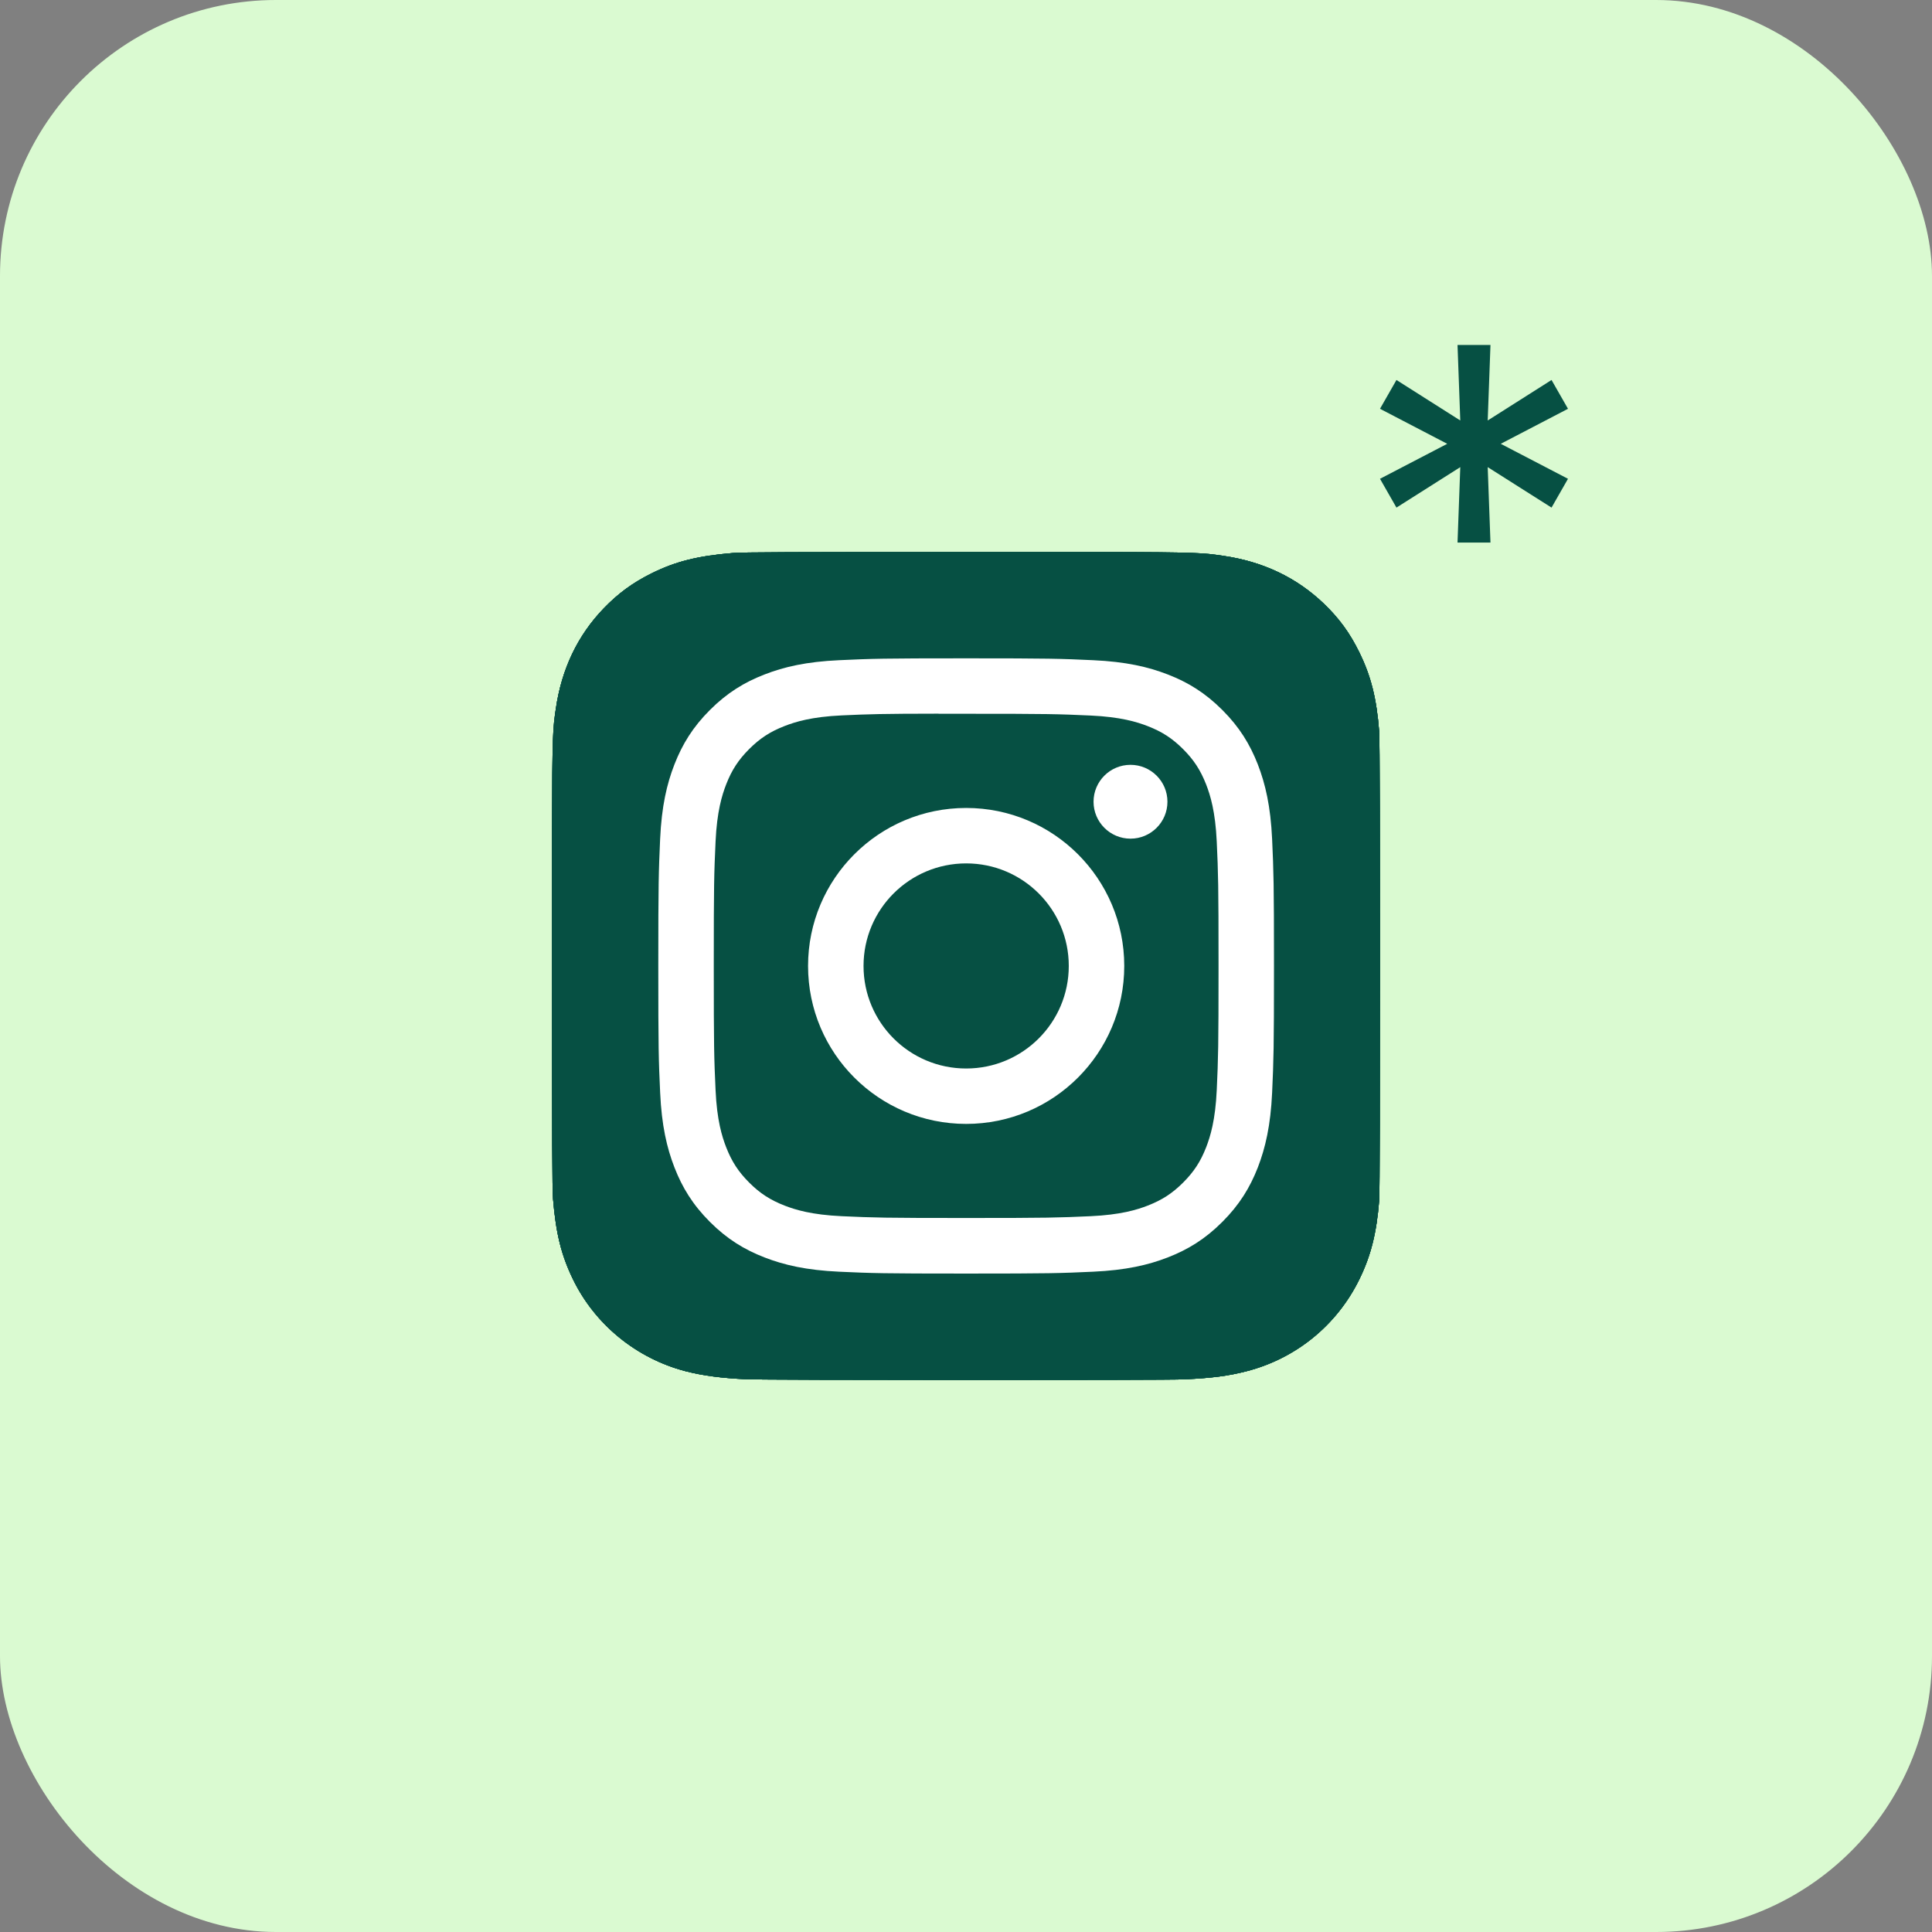 <?xml version="1.0" encoding="UTF-8"?> <svg xmlns="http://www.w3.org/2000/svg" width="56" height="56" viewBox="0 0 56 56" fill="none"><rect x="0" y="0" width="56" height="56" fill="#808080" stroke="none"/><rect width="56" height="56" rx="8" fill="#DAFAD1"></rect><g clip-path="url(#clip0_242_94)"><path d="M28.004 16C22.994 16 21.529 16.005 21.244 16.029C20.216 16.114 19.576 16.276 18.879 16.623C18.342 16.89 17.918 17.199 17.5 17.633C16.739 18.424 16.277 19.396 16.11 20.552C16.029 21.113 16.006 21.228 16.001 24.095C15.999 25.051 16.001 26.308 16.001 27.995C16.001 33.002 16.006 34.467 16.03 34.751C16.113 35.752 16.27 36.381 16.603 37.07C17.238 38.388 18.45 39.378 19.879 39.747C20.373 39.874 20.92 39.945 21.621 39.978C21.919 39.991 24.947 40 27.978 40C31.009 40 34.04 39.996 34.33 39.981C35.142 39.943 35.613 39.88 36.135 39.745C37.573 39.374 38.763 38.399 39.411 37.062C39.737 36.391 39.902 35.737 39.977 34.788C39.993 34.582 40 31.285 40 27.992C40 24.699 39.993 21.408 39.976 21.201C39.901 20.238 39.736 19.59 39.399 18.905C39.123 18.344 38.817 17.925 38.372 17.497C37.578 16.738 36.607 16.277 35.45 16.11C34.89 16.029 34.778 16.005 31.91 16H28.004Z" fill="#065043"></path><path d="M28.004 16C22.994 16 21.529 16.005 21.244 16.029C20.216 16.114 19.576 16.276 18.879 16.623C18.342 16.89 17.918 17.199 17.5 17.633C16.739 18.424 16.277 19.396 16.11 20.552C16.029 21.113 16.006 21.228 16.001 24.095C15.999 25.051 16.001 26.308 16.001 27.995C16.001 33.002 16.006 34.467 16.03 34.751C16.113 35.752 16.27 36.381 16.603 37.07C17.238 38.388 18.45 39.378 19.879 39.747C20.373 39.874 20.92 39.945 21.621 39.978C21.919 39.991 24.947 40 27.978 40C31.009 40 34.04 39.996 34.33 39.981C35.142 39.943 35.613 39.88 36.135 39.745C37.573 39.374 38.763 38.399 39.411 37.062C39.737 36.391 39.902 35.737 39.977 34.788C39.993 34.582 40 31.285 40 27.992C40 24.699 39.993 21.408 39.976 21.201C39.901 20.238 39.736 19.59 39.399 18.905C39.123 18.344 38.817 17.925 38.372 17.497C37.578 16.738 36.607 16.277 35.45 16.11C34.89 16.029 34.778 16.005 31.91 16H28.004Z" fill="#065043"></path><path d="M28.004 16C22.994 16 21.529 16.005 21.244 16.029C20.216 16.114 19.576 16.276 18.879 16.623C18.342 16.89 17.918 17.199 17.5 17.633C16.739 18.424 16.277 19.396 16.11 20.552C16.029 21.113 16.006 21.228 16.001 24.095C15.999 25.051 16.001 26.308 16.001 27.995C16.001 33.002 16.006 34.467 16.03 34.751C16.113 35.752 16.27 36.381 16.603 37.07C17.238 38.388 18.45 39.378 19.879 39.747C20.373 39.874 20.92 39.945 21.621 39.978C21.919 39.991 24.947 40 27.978 40C31.009 40 34.04 39.996 34.33 39.981C35.142 39.943 35.613 39.88 36.135 39.745C37.573 39.374 38.763 38.399 39.411 37.062C39.737 36.391 39.902 35.737 39.977 34.788C39.993 34.582 40 31.285 40 27.992C40 24.699 39.993 21.408 39.976 21.201C39.901 20.238 39.736 19.59 39.399 18.905C39.123 18.344 38.817 17.925 38.372 17.497C37.578 16.738 36.607 16.277 35.45 16.11C34.89 16.029 34.778 16.005 31.91 16H28.004Z" fill="#065043"></path><path d="M28.004 16C22.994 16 21.529 16.005 21.244 16.029C20.216 16.114 19.576 16.276 18.879 16.623C18.342 16.89 17.918 17.199 17.5 17.633C16.739 18.424 16.277 19.396 16.11 20.552C16.029 21.113 16.006 21.228 16.001 24.095C15.999 25.051 16.001 26.308 16.001 27.995C16.001 33.002 16.006 34.467 16.03 34.751C16.113 35.752 16.27 36.381 16.603 37.07C17.238 38.388 18.45 39.378 19.879 39.747C20.373 39.874 20.92 39.945 21.621 39.978C21.919 39.991 24.947 40 27.978 40C31.009 40 34.04 39.996 34.33 39.981C35.142 39.943 35.613 39.88 36.135 39.745C37.573 39.374 38.763 38.399 39.411 37.062C39.737 36.391 39.902 35.737 39.977 34.788C39.993 34.582 40 31.285 40 27.992C40 24.699 39.993 21.408 39.976 21.201C39.901 20.238 39.736 19.59 39.399 18.905C39.123 18.344 38.817 17.925 38.372 17.497C37.578 16.738 36.607 16.277 35.45 16.11C34.89 16.029 34.778 16.005 31.91 16H28.004Z" fill="#065043"></path><path d="M28.005 19.082C25.581 19.082 25.277 19.092 24.325 19.136C23.375 19.179 22.727 19.329 22.16 19.55C21.573 19.777 21.075 20.082 20.579 20.578C20.082 21.074 19.778 21.571 19.549 22.157C19.328 22.724 19.177 23.373 19.134 24.322C19.092 25.273 19.081 25.577 19.081 27.998C19.081 30.42 19.091 30.723 19.135 31.674C19.178 32.623 19.329 33.271 19.549 33.838C19.777 34.425 20.082 34.922 20.578 35.418C21.074 35.914 21.572 36.219 22.159 36.447C22.726 36.667 23.375 36.818 24.325 36.861C25.276 36.905 25.58 36.915 28.004 36.915C30.427 36.915 30.73 36.905 31.682 36.861C32.632 36.818 33.282 36.667 33.849 36.447C34.436 36.219 34.933 35.914 35.429 35.418C35.925 34.922 36.23 34.425 36.459 33.839C36.678 33.271 36.829 32.623 36.873 31.674C36.916 30.723 36.927 30.42 36.927 27.998C36.927 25.577 36.916 25.273 36.873 24.322C36.829 23.372 36.678 22.724 36.459 22.158C36.23 21.571 35.925 21.074 35.429 20.578C34.932 20.082 34.436 19.777 33.849 19.55C33.28 19.329 32.631 19.179 31.681 19.136C30.729 19.092 30.426 19.082 28.002 19.082H28.005ZM27.204 20.689C27.442 20.688 27.707 20.689 28.005 20.689C30.387 20.689 30.67 20.697 31.611 20.74C32.481 20.78 32.953 20.925 33.267 21.047C33.684 21.209 33.981 21.402 34.293 21.714C34.605 22.026 34.798 22.323 34.961 22.739C35.083 23.053 35.228 23.525 35.268 24.394C35.311 25.334 35.32 25.617 35.32 27.996C35.32 30.376 35.311 30.658 35.268 31.598C35.228 32.468 35.083 32.94 34.961 33.254C34.799 33.67 34.605 33.966 34.293 34.278C33.98 34.59 33.684 34.783 33.267 34.945C32.953 35.067 32.481 35.212 31.611 35.252C30.67 35.295 30.387 35.304 28.005 35.304C25.622 35.304 25.34 35.295 24.399 35.252C23.529 35.212 23.057 35.067 22.742 34.945C22.326 34.783 22.028 34.59 21.716 34.278C21.404 33.966 21.21 33.669 21.048 33.253C20.926 32.939 20.78 32.467 20.741 31.598C20.698 30.658 20.689 30.375 20.689 27.994C20.689 25.613 20.698 25.332 20.741 24.392C20.781 23.523 20.926 23.051 21.048 22.737C21.21 22.32 21.404 22.023 21.716 21.711C22.028 21.399 22.326 21.206 22.742 21.044C23.057 20.921 23.529 20.776 24.399 20.736C25.222 20.699 25.541 20.688 27.204 20.686L27.204 20.689ZM32.768 22.169C32.177 22.169 31.697 22.648 31.697 23.239C31.697 23.829 32.177 24.309 32.768 24.309C33.359 24.309 33.839 23.829 33.839 23.239C33.839 22.648 33.359 22.169 32.768 22.169L32.768 22.169ZM28.005 23.419C25.474 23.419 23.422 25.47 23.422 27.998C23.422 30.527 25.474 32.577 28.005 32.577C30.535 32.577 32.587 30.527 32.587 27.998C32.587 25.47 30.535 23.419 28.005 23.419H28.005ZM28.005 25.026C29.648 25.026 30.979 26.357 30.979 27.998C30.979 29.64 29.648 30.971 28.005 30.971C26.362 30.971 25.03 29.64 25.03 27.998C25.03 26.357 26.362 25.026 28.005 25.026Z" fill="white"></path></g><path d="M42.247 15.727L42.327 13.54L40.477 14.713L40 13.878L41.949 12.864L40 11.849L40.477 11.014L42.327 12.188L42.247 10H43.202L43.122 12.188L44.972 11.014L45.449 11.849L43.5 12.864L45.449 13.878L44.972 14.713L43.122 13.54L43.202 15.727H42.247Z" fill="#065043"></path><defs><clipPath id="clip0_242_94"><rect width="24" height="24" fill="white" transform="translate(16 16)"></rect></clipPath></defs></svg> 